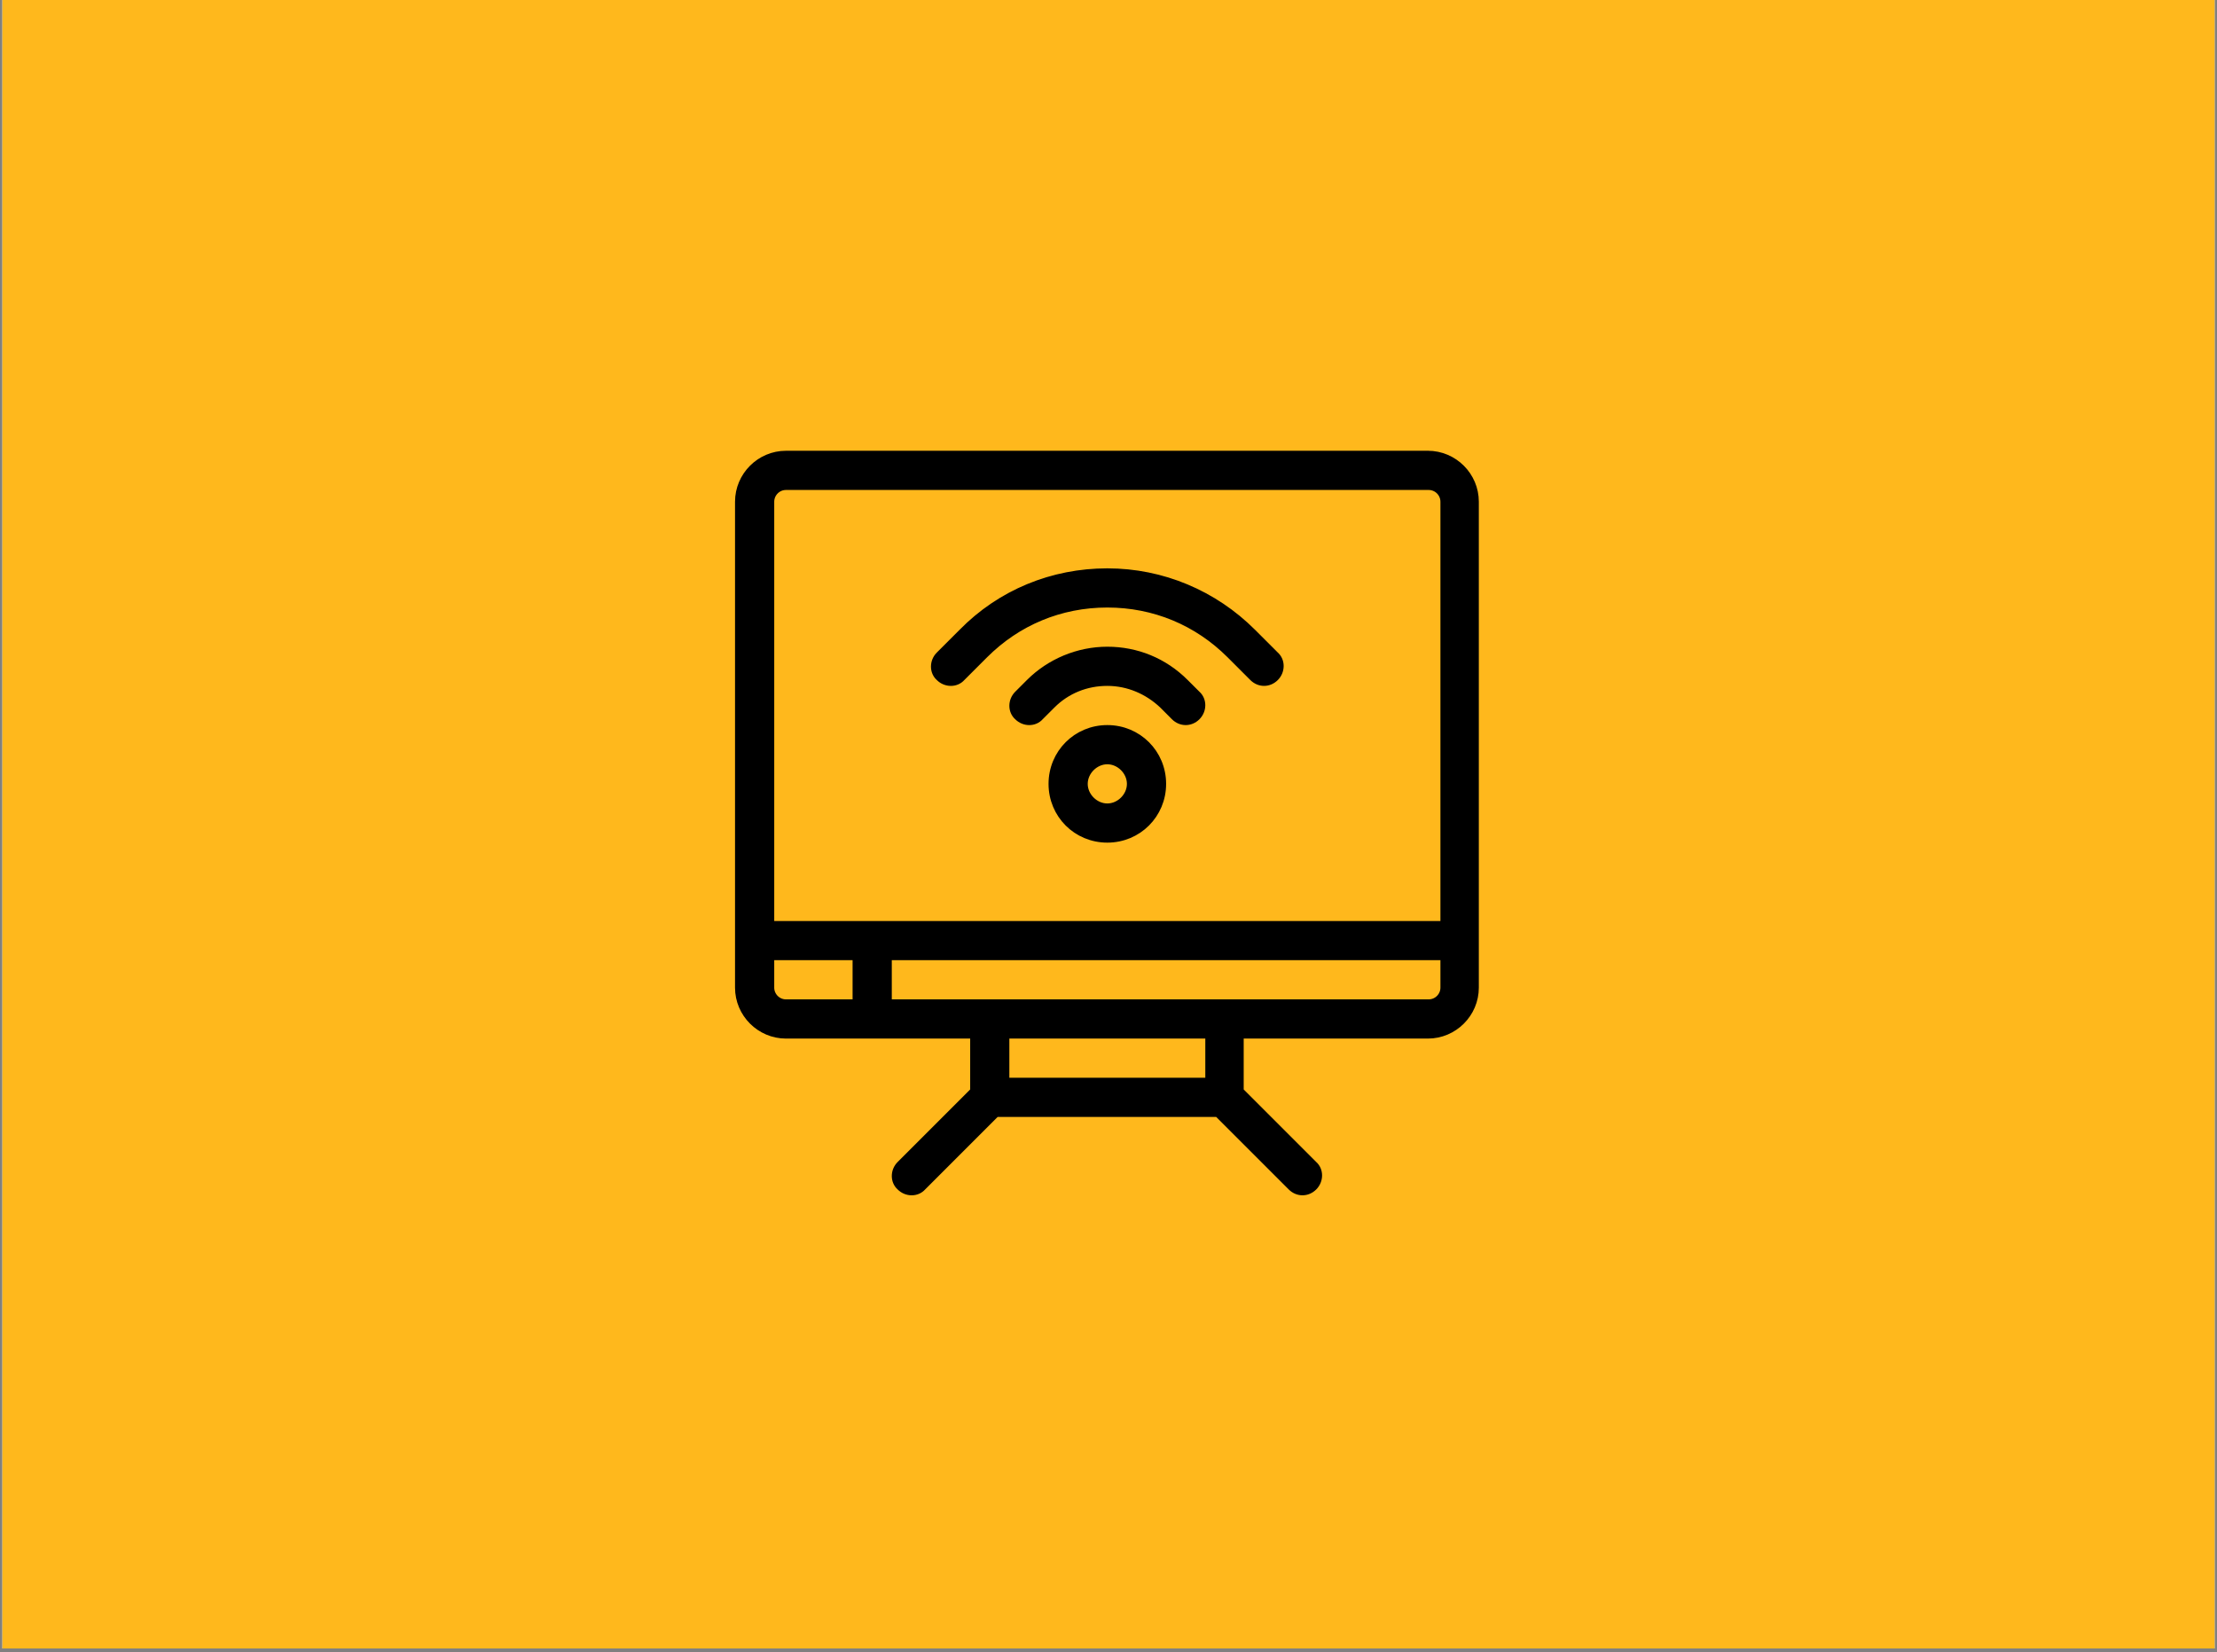 <svg xmlns="http://www.w3.org/2000/svg" xmlns:xlink="http://www.w3.org/1999/xlink" width="416" zoomAndPan="magnify" viewBox="0 0 312 232.5" height="310" preserveAspectRatio="xMidYMid meet" version="1.2"><rect x="0" y="0" width="312" height="232.5" fill="#808080" stroke="none"/><defs><clipPath id="bcb69e839d"><path d="M 0.336 0 L 311.664 0 L 311.664 232 L 0.336 232 Z M 0.336 0 "/></clipPath><clipPath id="cc61dc3cdd"><path d="M 103.441 63.441 L 208 63.441 L 208 168 L 103.441 168 Z M 103.441 63.441 "/></clipPath><clipPath id="3258372335"><path d="M 103.441 63.441 L 208.215 63.441 L 208.215 168.219 L 103.441 168.219 Z M 103.441 63.441 "/></clipPath></defs><g id="b10da683a8"><g clip-rule="nonzero" clip-path="url(#bcb69e839d)"><path style=" stroke:none;fill-rule:nonzero;fill:#ffffff;fill-opacity:1;" d="M 0.336 0 L 311.664 0 L 311.664 232 L 0.336 232 Z M 0.336 0 "/><path style=" stroke:none;fill-rule:nonzero;fill:#ffb81c;fill-opacity:1;" d="M 0.336 0 L 311.664 0 L 311.664 232 L 0.336 232 Z M 0.336 0 "/></g><g clip-rule="nonzero" clip-path="url(#cc61dc3cdd)"><path style=" stroke:none;fill-rule:nonzero;fill:#000000;fill-opacity:1;" d="M 201.047 63.992 L 110.609 63.992 C 106.973 63.992 103.992 66.973 103.992 70.613 L 103.992 138.992 C 103.992 142.629 106.973 145.609 110.609 145.609 L 137.082 145.609 L 137.082 153.551 L 126.715 163.918 C 125.832 164.797 125.832 166.23 126.715 167.004 C 127.594 167.887 129.027 167.887 129.801 167.004 L 140.168 156.637 L 171.379 156.637 L 181.746 167.004 C 182.188 167.445 182.738 167.664 183.293 167.664 C 183.844 167.664 184.395 167.445 184.836 167.004 C 185.719 166.121 185.719 164.688 184.836 163.918 L 174.469 153.551 L 174.469 145.609 L 200.938 145.609 C 204.578 145.609 207.555 142.629 207.555 138.992 L 207.555 70.613 C 207.555 66.973 204.578 63.992 200.938 63.992 Z M 110.609 68.406 L 201.047 68.406 C 202.262 68.406 203.254 69.398 203.254 70.613 L 203.254 130.168 L 108.406 130.168 L 108.406 70.613 C 108.406 69.398 109.398 68.406 110.609 68.406 Z M 108.406 138.992 L 108.406 134.578 L 120.535 134.578 L 120.535 141.195 L 110.609 141.195 C 109.398 141.195 108.406 140.203 108.406 138.992 Z M 170.168 152.227 L 141.492 152.227 L 141.492 145.609 L 170.168 145.609 Z M 201.047 141.195 L 124.949 141.195 L 124.949 134.578 L 203.254 134.578 L 203.254 138.992 C 203.254 140.203 202.262 141.195 201.047 141.195 Z M 201.047 141.195 "/></g><g clip-rule="nonzero" clip-path="url(#3258372335)"><path style="fill:none;stroke-width:1;stroke-linecap:butt;stroke-linejoin:miter;stroke:#000000;stroke-opacity:1;stroke-miterlimit:10;" d="M 88.499 0.498 L 6.499 0.498 C 3.201 0.498 0.499 3.201 0.499 6.502 L 0.499 68.501 C 0.499 71.799 3.201 74.501 6.499 74.501 L 30.502 74.501 L 30.502 81.702 L 21.102 91.102 C 20.301 91.899 20.301 93.199 21.102 93.9 C 21.898 94.7 23.198 94.7 23.9 93.9 L 33.3 84.5 L 61.599 84.5 L 70.999 93.9 C 71.399 94.3 71.898 94.498 72.401 94.498 C 72.901 94.498 73.4 94.3 73.8 93.9 C 74.601 93.099 74.601 91.799 73.8 91.102 L 64.4 81.702 L 64.4 74.501 L 88.4 74.501 C 91.701 74.501 94.4 71.799 94.4 68.501 L 94.4 6.502 C 94.4 3.201 91.701 0.498 88.4 0.498 Z M 6.499 4.501 L 88.499 4.501 C 89.601 4.501 90.5 5.4 90.5 6.502 L 90.5 60.5 L 4.501 60.5 L 4.501 6.502 C 4.501 5.4 5.401 4.501 6.499 4.501 Z M 4.501 68.501 L 4.501 64.499 L 15.498 64.499 L 15.498 70.499 L 6.499 70.499 C 5.401 70.499 4.501 69.599 4.501 68.501 Z M 60.501 80.501 L 34.5 80.501 L 34.5 74.501 L 60.501 74.501 Z M 88.499 70.499 L 19.501 70.499 L 19.501 64.499 L 90.5 64.499 L 90.5 68.501 C 90.5 69.599 89.601 70.499 88.499 70.499 Z M 88.499 70.499 " transform="matrix(1.103,0,0,1.103,103.442,63.443)"/></g><path style="fill-rule:nonzero;fill:#000000;fill-opacity:1;stroke-width:1;stroke-linecap:butt;stroke-linejoin:miter;stroke:#000000;stroke-opacity:1;stroke-miterlimit:10;" d="M 47.499 35.499 C 43.599 35.499 40.5 38.601 40.5 42.501 C 40.5 46.4 43.599 49.499 47.499 49.499 C 51.398 49.499 54.501 46.4 54.501 42.501 C 54.501 38.601 51.398 35.499 47.499 35.499 Z M 47.499 45.501 C 45.901 45.501 44.499 44.102 44.499 42.501 C 44.499 40.9 45.901 39.501 47.499 39.501 C 49.1 39.501 50.499 40.9 50.499 42.501 C 50.499 44.102 49.1 45.501 47.499 45.501 Z M 47.499 45.501 " transform="matrix(1.103,0,0,1.103,103.442,63.443)"/><path style="fill-rule:nonzero;fill:#000000;fill-opacity:1;stroke-width:1;stroke-linecap:butt;stroke-linejoin:miter;stroke:#000000;stroke-opacity:1;stroke-miterlimit:10;" d="M 57.398 29.601 C 54.699 26.899 51.2 25.5 47.499 25.5 C 43.801 25.5 40.199 27.002 37.599 29.601 L 36.101 31.1 C 35.301 31.9 35.301 33.2 36.101 33.901 C 36.902 34.702 38.202 34.702 38.899 33.901 L 40.401 32.4 C 42.299 30.501 44.8 29.499 47.499 29.499 C 50.201 29.499 52.698 30.6 54.6 32.4 L 56.098 33.901 C 56.499 34.301 57.002 34.5 57.501 34.5 C 58 34.5 58.5 34.301 58.9 33.901 C 59.7 33.101 59.7 31.801 58.9 31.1 Z M 57.398 29.601 " transform="matrix(1.103,0,0,1.103,103.442,63.443)"/><path style="fill-rule:nonzero;fill:#000000;fill-opacity:1;stroke-width:1;stroke-linecap:butt;stroke-linejoin:miter;stroke:#000000;stroke-opacity:1;stroke-miterlimit:10;" d="M 28.901 28.9 L 31.801 25.999 C 35.999 21.799 41.499 19.5 47.499 19.5 C 53.499 19.5 58.999 21.799 63.2 25.999 L 66.1 28.9 C 66.501 29.3 67 29.499 67.5 29.499 C 67.999 29.499 68.498 29.3 68.899 28.9 C 69.699 28.1 69.699 26.8 68.899 26.099 L 66.001 23.201 C 61.099 18.299 54.501 15.501 47.499 15.501 C 40.5 15.501 33.902 18.2 29 23.201 L 26.099 26.099 C 25.299 26.899 25.299 28.199 26.099 28.9 C 26.9 29.701 28.199 29.701 28.901 28.9 Z M 28.901 28.9 " transform="matrix(1.103,0,0,1.103,103.442,63.443)"/></g></svg>